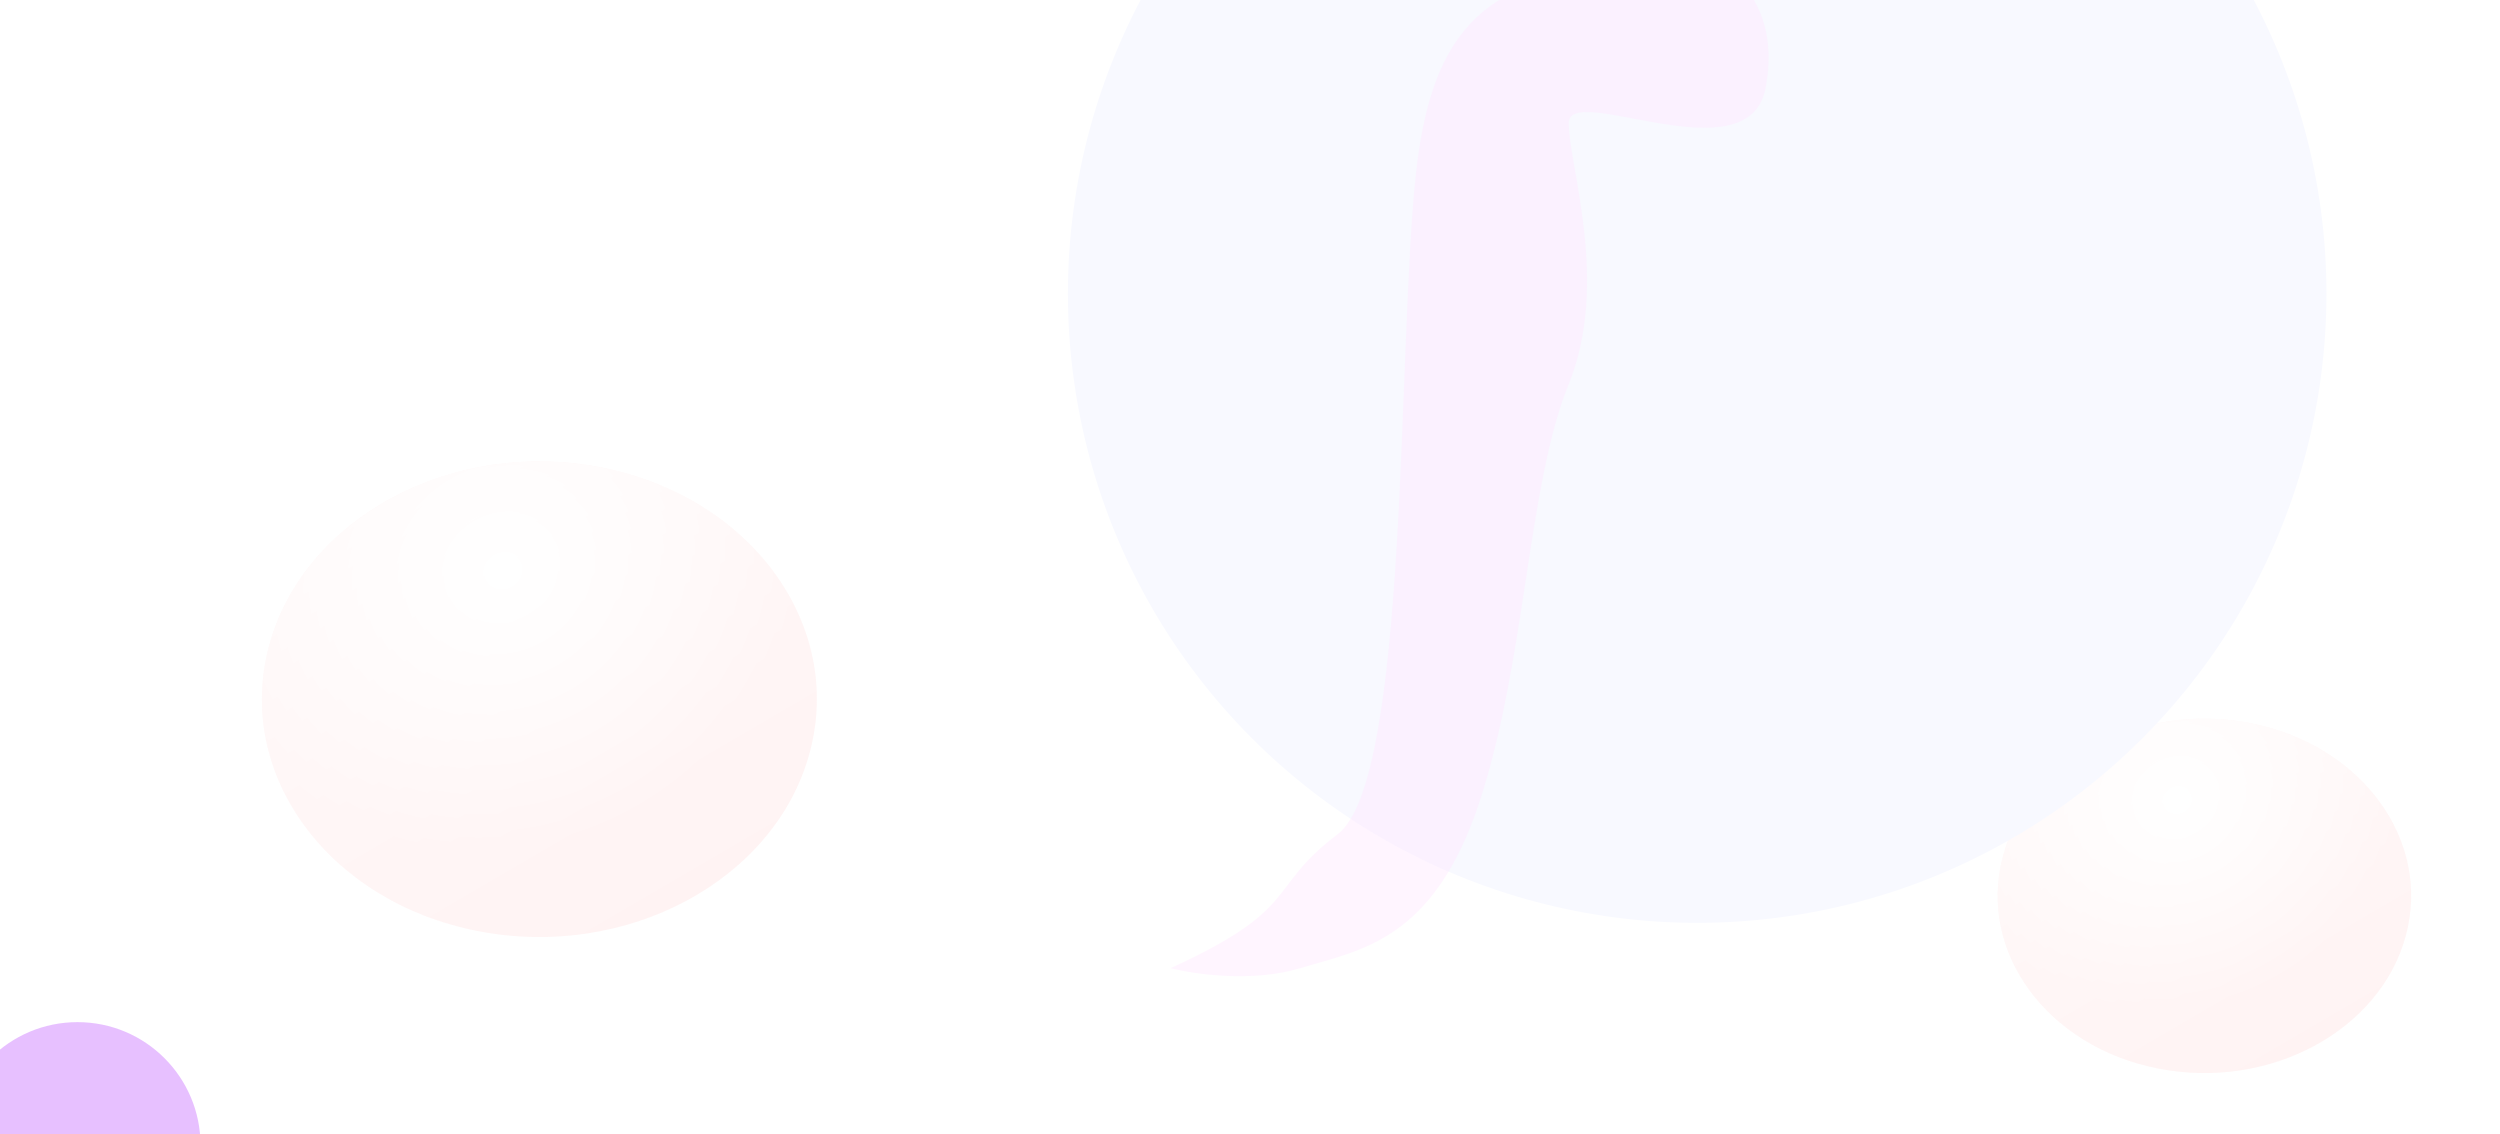 <svg width="1920" height="871" viewBox="0 0 1920 871" fill="none" xmlns="http://www.w3.org/2000/svg">
<g clip-path="url(#clip0_852_10162)">
<rect width="1920" height="871" fill="white"/>
<mask id="mask0_852_10162" style="mask-type:alpha" maskUnits="userSpaceOnUse" x="0" y="-20" width="1920" height="914">
<rect y="-20" width="1920" height="914" fill="#F7F7F9"/>
</mask>
<g mask="url(#mask0_852_10162)">
<g opacity="0.2" filter="url(#filter0_d_852_10162)">
<ellipse cx="157.722" cy="137.28" rx="157.722" ry="137.28" transform="matrix(0.981 0.193 -0.259 0.966 1512.11 401.582)" fill="#FFC4C4"/>
<ellipse cx="157.722" cy="137.28" rx="157.722" ry="137.28" transform="matrix(0.981 0.193 -0.259 0.966 1512.11 401.582)" fill="url(#paint0_linear_852_10162)"/>
<ellipse cx="157.722" cy="137.28" rx="157.722" ry="137.28" transform="matrix(0.981 0.193 -0.259 0.966 1512.11 401.582)" fill="url(#paint1_radial_852_10162)"/>
</g>
<g opacity="0.2" filter="url(#filter1_d_852_10162)">
<ellipse cx="111.958" cy="97.448" rx="111.958" ry="97.448" transform="matrix(0.981 0.193 -0.259 0.966 387.735 849.442)" fill="#FFC4C4"/>
<ellipse cx="111.958" cy="97.448" rx="111.958" ry="97.448" transform="matrix(0.981 0.193 -0.259 0.966 387.735 849.442)" fill="url(#paint2_linear_852_10162)"/>
<ellipse cx="111.958" cy="97.448" rx="111.958" ry="97.448" transform="matrix(0.981 0.193 -0.259 0.966 387.735 849.442)" fill="url(#paint3_radial_852_10162)"/>
</g>
<g opacity="0.2" filter="url(#filter2_d_852_10162)">
<ellipse cx="211.658" cy="184.226" rx="211.658" ry="184.226" transform="matrix(0.981 0.193 -0.259 0.966 192.617 194.79)" fill="#FFC4C4"/>
<ellipse cx="211.658" cy="184.226" rx="211.658" ry="184.226" transform="matrix(0.981 0.193 -0.259 0.966 192.617 194.79)" fill="url(#paint4_linear_852_10162)"/>
<ellipse cx="211.658" cy="184.226" rx="211.658" ry="184.226" transform="matrix(0.981 0.193 -0.259 0.966 192.617 194.79)" fill="url(#paint5_radial_852_10162)"/>
</g>
</g>
<g filter="url(#filter3_f_852_10162)">
<circle cx="59.5" cy="879.5" r="94.5" fill="#E7C0FF"/>
<circle cx="1303.43" cy="225.474" r="483.274" fill="#F8F9FF"/>
<path opacity="0.6" d="M1087.49 132.557C1102.02 0.707 1159.64 -34.072 1324.19 -23.171C1339.25 -15.384 1366.66 13.789 1355.86 68.189C1342.36 136.19 1204.8 62.479 1204.8 94.663C1204.8 126.847 1236.47 217.168 1204.8 295.032C1173.14 372.896 1172.1 505.783 1136.8 614.273C1101.5 722.763 1044.92 729.511 998.723 743.527C961.764 754.739 916.88 748.199 899.058 743.527C1000.28 697.328 972.25 682.274 1027.27 640.747C1082.3 599.219 1072.95 264.406 1087.49 132.557Z" fill="#FDE3FD" fill-opacity="0.63"/>
</g>
</g>
<defs>
<filter id="filter0_d_852_10162" x="1410.85" y="428.528" width="564.439" height="518.979" filterUnits="userSpaceOnUse" color-interpolation-filters="sRGB">
<feFlood flood-opacity="0" result="BackgroundImageFix"/>
<feColorMatrix in="SourceAlpha" type="matrix" values="0 0 0 0 0 0 0 0 0 0 0 0 0 0 0 0 0 0 127 0" result="hardAlpha"/>
<feOffset dx="61.702" dy="123.404"/>
<feGaussianBlur stdDeviation="61.702"/>
<feColorMatrix type="matrix" values="0 0 0 0 1 0 0 0 0 0.2 0 0 0 0 0.2 0 0 0 0.2 0"/>
<feBlend mode="normal" in2="BackgroundImageFix" result="effect1_dropShadow_852_10162"/>
<feBlend mode="normal" in="SourceGraphic" in2="effect1_dropShadow_852_10162" result="shape"/>
</filter>
<filter id="filter1_d_852_10162" x="297.954" y="868.57" width="472.277" height="440.007" filterUnits="userSpaceOnUse" color-interpolation-filters="sRGB">
<feFlood flood-opacity="0" result="BackgroundImageFix"/>
<feColorMatrix in="SourceAlpha" type="matrix" values="0 0 0 0 0 0 0 0 0 0 0 0 0 0 0 0 0 0 127 0" result="hardAlpha"/>
<feOffset dx="61.702" dy="123.404"/>
<feGaussianBlur stdDeviation="61.702"/>
<feColorMatrix type="matrix" values="0 0 0 0 1 0 0 0 0 0.2 0 0 0 0 0.2 0 0 0 0.2 0"/>
<feBlend mode="normal" in2="BackgroundImageFix" result="effect1_dropShadow_852_10162"/>
<feBlend mode="normal" in="SourceGraphic" in2="effect1_dropShadow_852_10162" result="shape"/>
</filter>
<filter id="filter2_d_852_10162" x="77.832" y="230.951" width="673.059" height="612.052" filterUnits="userSpaceOnUse" color-interpolation-filters="sRGB">
<feFlood flood-opacity="0" result="BackgroundImageFix"/>
<feColorMatrix in="SourceAlpha" type="matrix" values="0 0 0 0 0 0 0 0 0 0 0 0 0 0 0 0 0 0 127 0" result="hardAlpha"/>
<feOffset dx="61.702" dy="123.404"/>
<feGaussianBlur stdDeviation="61.702"/>
<feColorMatrix type="matrix" values="0 0 0 0 1 0 0 0 0 0.2 0 0 0 0 0.2 0 0 0 0.2 0"/>
<feBlend mode="normal" in2="BackgroundImageFix" result="effect1_dropShadow_852_10162"/>
<feBlend mode="normal" in="SourceGraphic" in2="effect1_dropShadow_852_10162" result="shape"/>
</filter>
<filter id="filter3_f_852_10162" x="-235" y="-458" width="2221.7" height="1632" filterUnits="userSpaceOnUse" color-interpolation-filters="sRGB">
<feFlood flood-opacity="0" result="BackgroundImageFix"/>
<feBlend mode="normal" in="SourceGraphic" in2="BackgroundImageFix" result="shape"/>
<feGaussianBlur stdDeviation="100" result="effect1_foregroundBlur_852_10162"/>
</filter>
<linearGradient id="paint0_linear_852_10162" x1="45.647" y1="40.7" x2="248.366" y2="256.518" gradientUnits="userSpaceOnUse">
<stop stop-color="white" stop-opacity="0.47"/>
<stop offset="1" stop-color="white" stop-opacity="0"/>
</linearGradient>
<radialGradient id="paint1_radial_852_10162" cx="0" cy="0" r="1" gradientUnits="userSpaceOnUse" gradientTransform="translate(118.755 69.125) rotate(50.147) scale(161.572 167.152)">
<stop stop-color="white"/>
<stop offset="1" stop-color="white" stop-opacity="0"/>
</radialGradient>
<linearGradient id="paint2_linear_852_10162" x1="32.402" y1="28.89" x2="176.301" y2="182.088" gradientUnits="userSpaceOnUse">
<stop stop-color="white" stop-opacity="0.47"/>
<stop offset="1" stop-color="white" stop-opacity="0"/>
</linearGradient>
<radialGradient id="paint3_radial_852_10162" cx="0" cy="0" r="1" gradientUnits="userSpaceOnUse" gradientTransform="translate(84.298 49.068) rotate(50.147) scale(114.691 118.652)">
<stop stop-color="white"/>
<stop offset="1" stop-color="white" stop-opacity="0"/>
</radialGradient>
<linearGradient id="paint4_linear_852_10162" x1="61.256" y1="54.618" x2="333.3" y2="344.239" gradientUnits="userSpaceOnUse">
<stop stop-color="white" stop-opacity="0.47"/>
<stop offset="1" stop-color="white" stop-opacity="0"/>
</linearGradient>
<radialGradient id="paint5_radial_852_10162" cx="0" cy="0" r="1" gradientUnits="userSpaceOnUse" gradientTransform="translate(159.366 92.763) rotate(50.147) scale(216.825 224.313)">
<stop stop-color="white"/>
<stop offset="1" stop-color="white" stop-opacity="0"/>
</radialGradient>
<clipPath id="clip0_852_10162">
<rect width="1920" height="871" fill="white"/>
</clipPath>
</defs>
</svg>
